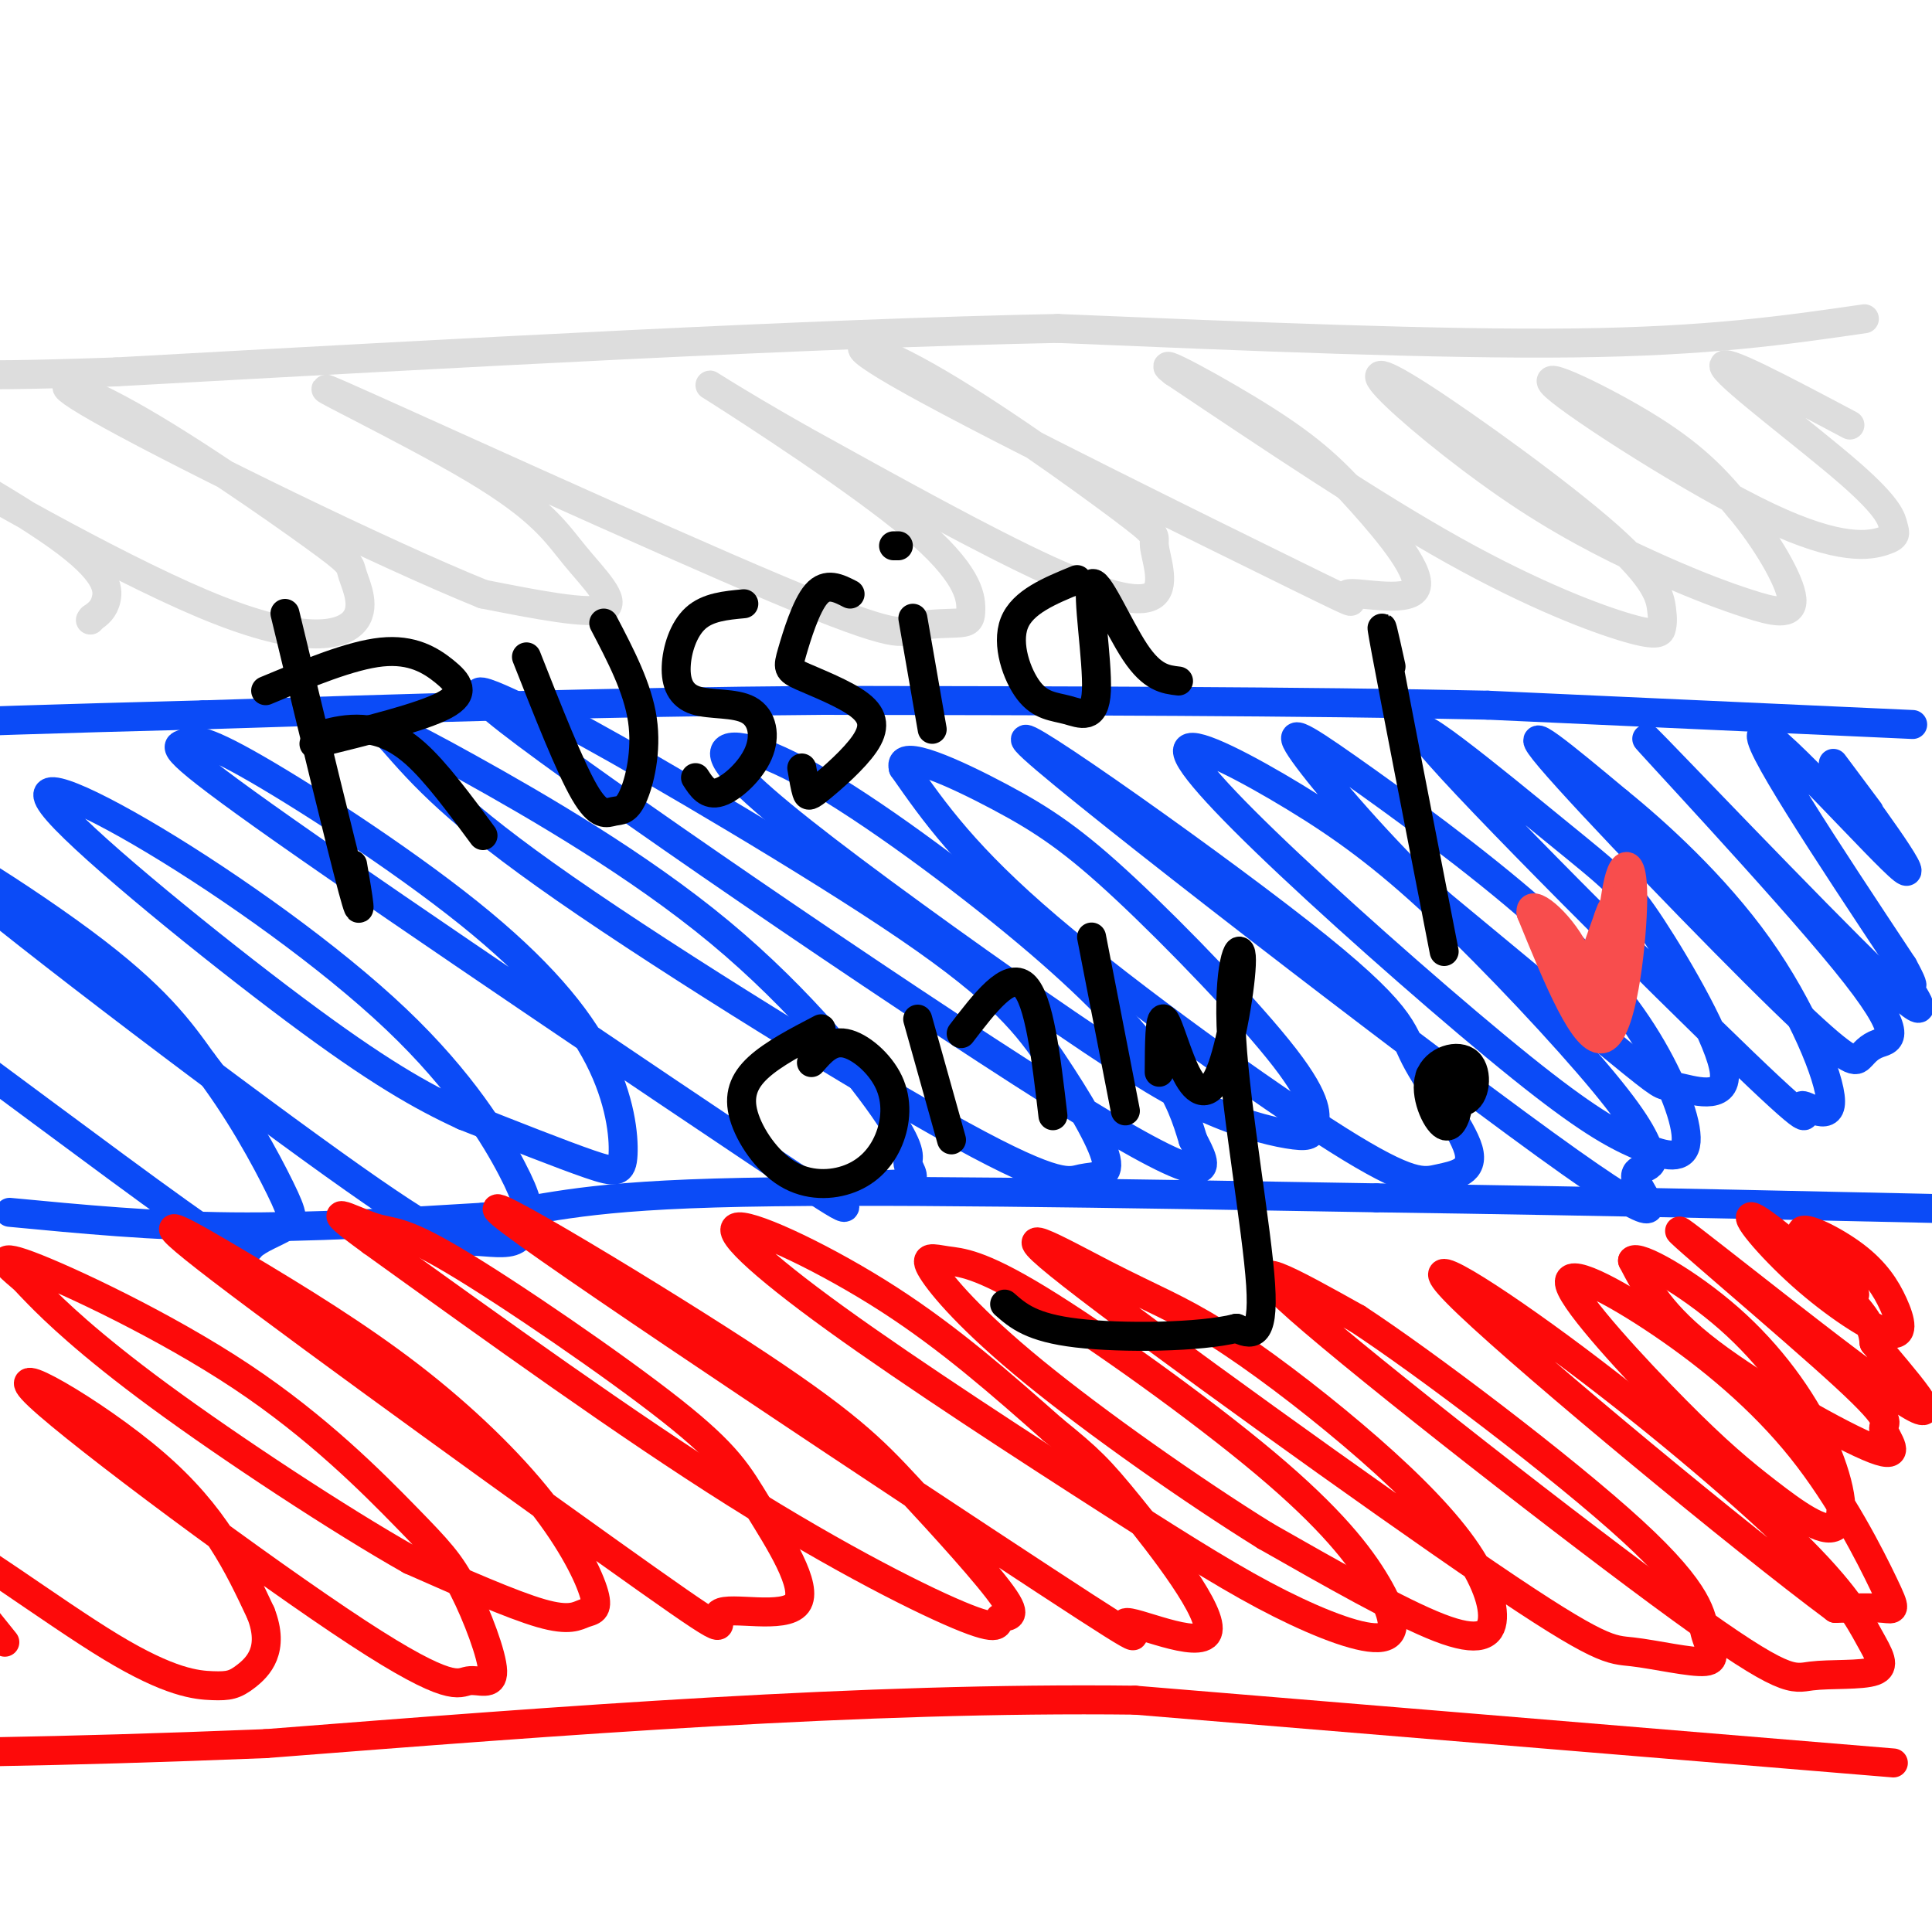 <svg viewBox='0 0 400 400' version='1.1' xmlns='http://www.w3.org/2000/svg' xmlns:xlink='http://www.w3.org/1999/xlink'><g fill='none' stroke='#0B4BF7' stroke-width='6' stroke-linecap='round' stroke-linejoin='round'><path d='M396,150c0.000,0.000 -88.000,-4.000 -88,-4'/><path d='M308,146c-37.667,-0.833 -87.833,-0.917 -138,-1'/><path d='M170,145c-44.333,0.333 -86.167,1.667 -128,3'/><path d='M42,148c-32.167,0.833 -48.583,1.417 -65,2'/><path d='M2,251c14.833,1.417 29.667,2.833 46,3c16.333,0.167 34.167,-0.917 52,-2'/><path d='M100,252c12.667,-1.467 18.333,-4.133 48,-5c29.667,-0.867 83.333,0.067 137,1'/><path d='M285,248c48.000,0.667 99.500,1.833 151,3'/><path d='M436,251c25.667,0.167 14.333,-0.917 3,-2'/><path d='M387,168c-5.042,-6.762 -10.083,-13.524 -6,-8c4.083,5.524 17.292,23.333 13,20c-4.292,-3.333 -26.083,-27.810 -29,-28c-2.917,-0.190 13.042,23.905 29,48'/><path d='M394,200c4.127,7.475 -0.056,2.162 1,4c1.056,1.838 7.350,10.828 -6,-2c-13.350,-12.828 -46.343,-47.473 -48,-49c-1.657,-1.527 28.024,30.065 41,46c12.976,15.935 9.248,16.212 7,17c-2.248,0.788 -3.015,2.088 -4,3c-0.985,0.912 -2.188,1.438 -16,-12c-13.812,-13.438 -40.232,-40.839 -48,-50c-7.768,-9.161 3.116,-0.080 14,9'/><path d='M335,166c7.696,6.219 19.935,17.266 29,30c9.065,12.734 14.954,27.154 15,32c0.046,4.846 -5.751,0.119 -6,1c-0.249,0.881 5.050,7.369 -12,-9c-17.050,-16.369 -56.449,-55.594 -65,-66c-8.551,-10.406 13.744,8.006 26,18c12.256,9.994 14.472,11.570 20,20c5.528,8.430 14.368,23.713 15,30c0.632,6.287 -6.945,3.577 -10,3c-3.055,-0.577 -1.587,0.978 -9,-5c-7.413,-5.978 -23.706,-19.489 -40,-33'/><path d='M298,187c-12.536,-11.920 -23.877,-25.220 -28,-31c-4.123,-5.780 -1.028,-4.041 9,3c10.028,7.041 26.989,19.382 39,30c12.011,10.618 19.071,19.512 24,28c4.929,8.488 7.725,16.569 7,20c-0.725,3.431 -4.973,2.211 -10,0c-5.027,-2.211 -10.833,-5.415 -24,-16c-13.167,-10.585 -33.695,-28.551 -48,-42c-14.305,-13.449 -22.388,-22.380 -21,-24c1.388,-1.620 12.248,4.071 22,10c9.752,5.929 18.395,12.096 30,23c11.605,10.904 26.173,26.544 34,36c7.827,9.456 8.914,12.728 10,16'/><path d='M342,240c0.081,2.619 -4.715,1.167 -3,5c1.715,3.833 9.941,12.952 -19,-8c-28.941,-20.952 -95.050,-71.976 -106,-82c-10.950,-10.024 33.258,20.953 55,38c21.742,17.047 21.017,20.164 24,26c2.983,5.836 9.672,14.393 11,19c1.328,4.607 -2.706,5.266 -6,6c-3.294,0.734 -5.848,1.544 -21,-8c-15.152,-9.544 -42.900,-29.441 -60,-44c-17.100,-14.559 -23.550,-23.779 -30,-33'/><path d='M187,159c-1.179,-4.388 10.872,1.142 20,6c9.128,4.858 15.332,9.044 26,19c10.668,9.956 25.799,25.682 33,35c7.201,9.318 6.470,12.228 6,14c-0.470,1.772 -0.681,2.406 -4,2c-3.319,-0.406 -9.745,-1.853 -17,-5c-7.255,-3.147 -15.337,-7.993 -30,-18c-14.663,-10.007 -35.907,-25.176 -50,-36c-14.093,-10.824 -21.036,-17.304 -21,-20c0.036,-2.696 7.051,-1.609 20,6c12.949,7.609 31.832,21.741 45,33c13.168,11.259 20.619,19.645 25,26c4.381,6.355 5.690,10.677 7,15'/><path d='M247,236c2.947,5.673 6.816,12.356 -23,-6c-29.816,-18.356 -93.315,-61.749 -115,-78c-21.685,-16.251 -1.556,-5.359 4,-3c5.556,2.359 -3.460,-3.816 9,3c12.460,6.816 46.398,26.621 66,40c19.602,13.379 24.868,20.330 30,28c5.132,7.670 10.129,16.058 11,20c0.871,3.942 -2.385,3.438 -5,4c-2.615,0.562 -4.589,2.190 -25,-9c-20.411,-11.190 -59.260,-35.197 -82,-51c-22.740,-15.803 -29.370,-23.401 -36,-31'/><path d='M81,153c-4.546,-4.921 2.090,-1.723 16,6c13.910,7.723 35.093,19.972 52,34c16.907,14.028 29.536,29.835 35,38c5.464,8.165 3.761,8.688 4,10c0.239,1.312 2.420,3.412 -1,4c-3.420,0.588 -12.441,-0.335 -13,2c-0.559,2.335 7.346,7.929 -15,-7c-22.346,-14.929 -74.942,-50.381 -100,-68c-25.058,-17.619 -22.579,-17.404 -21,-18c1.579,-0.596 2.259,-2.002 13,4c10.741,6.002 31.544,19.412 46,31c14.456,11.588 22.566,21.353 27,30c4.434,8.647 5.194,16.174 5,20c-0.194,3.826 -1.341,3.950 -7,2c-5.659,-1.950 -15.829,-5.975 -26,-10'/><path d='M96,231c-8.841,-4.072 -17.945,-9.251 -35,-22c-17.055,-12.749 -42.061,-33.066 -49,-41c-6.939,-7.934 4.190,-3.483 20,6c15.810,9.483 36.301,24.000 50,37c13.699,13.000 20.604,24.485 24,31c3.396,6.515 3.282,8.062 3,10c-0.282,1.938 -0.732,4.269 -3,5c-2.268,0.731 -6.354,-0.138 -9,0c-2.646,0.138 -3.854,1.285 -28,-16c-24.146,-17.285 -71.232,-53.000 -82,-63c-10.768,-10.000 14.780,5.714 30,17c15.220,11.286 20.110,18.143 25,25'/><path d='M42,220c7.319,9.319 13.117,20.118 16,26c2.883,5.882 2.853,6.847 1,8c-1.853,1.153 -5.528,2.495 -7,4c-1.472,1.505 -0.743,3.175 -15,-7c-14.257,-10.175 -43.502,-32.193 -53,-39c-9.498,-6.807 0.751,1.596 11,10'/></g>
<g fill='none' stroke='#FD0A0A' stroke-width='6' stroke-linecap='round' stroke-linejoin='round'><path d='M392,365c0.000,0.000 -157.000,-13.000 -157,-13'/><path d='M235,352c-56.167,-0.667 -118.083,4.167 -180,9'/><path d='M55,361c-45.667,1.833 -69.833,1.917 -94,2'/><path d='M384,268c-5.675,-5.823 -11.349,-11.646 -11,-13c0.349,-1.354 6.723,1.761 11,5c4.277,3.239 6.459,6.601 8,10c1.541,3.399 2.440,6.833 -1,6c-3.440,-0.833 -11.221,-5.935 -18,-12c-6.779,-6.065 -12.556,-13.095 -10,-12c2.556,1.095 13.445,10.313 19,16c5.555,5.687 5.778,7.844 6,10'/><path d='M388,278c5.604,6.839 16.614,18.935 6,12c-10.614,-6.935 -42.853,-32.903 -46,-35c-3.147,-2.097 22.798,19.676 34,30c11.202,10.324 7.662,9.200 8,11c0.338,1.800 4.552,6.523 -2,4c-6.552,-2.523 -23.872,-12.292 -34,-20c-10.128,-7.708 -13.064,-13.354 -16,-19'/><path d='M338,261c0.997,-1.427 11.490,4.506 20,12c8.510,7.494 15.037,16.549 19,25c3.963,8.451 5.362,16.298 3,18c-2.362,1.702 -8.486,-2.742 -14,-7c-5.514,-4.258 -10.419,-8.331 -19,-17c-8.581,-8.669 -20.839,-21.934 -22,-26c-1.161,-4.066 8.775,1.068 19,8c10.225,6.932 20.741,15.662 29,26c8.259,10.338 14.262,22.283 17,28c2.738,5.717 2.211,5.205 0,5c-2.211,-0.205 -6.105,-0.102 -10,0'/><path d='M380,333c-19.198,-14.244 -62.194,-49.855 -76,-63c-13.806,-13.145 1.578,-3.826 19,9c17.422,12.826 36.883,29.159 48,40c11.117,10.841 13.891,16.191 16,20c2.109,3.809 3.554,6.076 1,7c-2.554,0.924 -9.107,0.505 -13,1c-3.893,0.495 -5.125,1.902 -27,-14c-21.875,-15.902 -64.393,-49.115 -79,-62c-14.607,-12.885 -1.304,-5.443 12,2'/><path d='M281,273c13.914,9.108 42.698,30.877 57,44c14.302,13.123 14.120,17.601 15,21c0.880,3.399 2.822,5.720 0,6c-2.822,0.280 -10.407,-1.480 -15,-2c-4.593,-0.520 -6.194,0.201 -30,-16c-23.806,-16.201 -69.819,-49.325 -86,-62c-16.181,-12.675 -2.531,-4.902 7,0c9.531,4.902 14.942,6.931 23,12c8.058,5.069 18.761,13.176 28,21c9.239,7.824 17.012,15.365 22,22c4.988,6.635 7.189,12.363 7,16c-0.189,3.637 -2.768,5.182 -11,2c-8.232,-3.182 -22.116,-11.091 -36,-19'/><path d='M262,318c-15.153,-9.400 -35.034,-23.401 -48,-34c-12.966,-10.599 -19.017,-17.797 -21,-21c-1.983,-3.203 0.104,-2.411 3,-2c2.896,0.411 6.603,0.443 19,8c12.397,7.557 33.483,22.641 47,34c13.517,11.359 19.464,18.993 23,25c3.536,6.007 4.663,10.385 1,11c-3.663,0.615 -12.114,-2.535 -21,-7c-8.886,-4.465 -18.207,-10.246 -35,-21c-16.793,-10.754 -41.058,-26.480 -57,-38c-15.942,-11.520 -23.561,-18.832 -20,-19c3.561,-0.168 18.303,6.809 31,15c12.697,8.191 23.348,17.595 34,27'/><path d='M218,296c7.570,6.137 9.494,7.978 16,16c6.506,8.022 17.594,22.224 16,26c-1.594,3.776 -15.869,-2.873 -17,-2c-1.131,0.873 10.883,9.269 -17,-9c-27.883,-18.269 -95.664,-63.204 -110,-74c-14.336,-10.796 24.771,12.548 47,27c22.229,14.452 27.579,20.011 35,28c7.421,7.989 16.914,18.409 20,23c3.086,4.591 -0.235,3.354 -1,4c-0.765,0.646 1.025,3.174 -7,0c-8.025,-3.174 -25.864,-12.050 -48,-26c-22.136,-13.950 -48.568,-32.975 -75,-52'/><path d='M77,257c-11.966,-8.708 -4.381,-4.479 0,-3c4.381,1.479 5.556,0.207 17,7c11.444,6.793 33.155,21.650 45,31c11.845,9.350 13.823,13.191 18,20c4.177,6.809 10.551,16.585 8,20c-2.551,3.415 -14.028,0.468 -16,2c-1.972,1.532 5.560,7.543 -15,-7c-20.560,-14.543 -69.212,-49.641 -88,-64c-18.788,-14.359 -7.711,-7.979 4,-1c11.711,6.979 24.057,14.558 35,23c10.943,8.442 20.485,17.748 27,26c6.515,8.252 10.004,15.449 11,19c0.996,3.551 -0.501,3.456 -2,4c-1.499,0.544 -3.000,1.727 -9,0c-6.000,-1.727 -16.500,-6.363 -27,-11'/><path d='M85,323c-14.470,-8.166 -37.144,-23.080 -52,-34c-14.856,-10.920 -21.894,-17.845 -25,-21c-3.106,-3.155 -2.281,-2.541 -4,-4c-1.719,-1.459 -5.983,-4.990 2,-2c7.983,2.990 28.211,12.503 44,23c15.789,10.497 27.137,21.979 34,29c6.863,7.021 9.239,9.581 12,15c2.761,5.419 5.905,13.697 6,17c0.095,3.303 -2.858,1.631 -5,2c-2.142,0.369 -3.471,2.779 -23,-10c-19.529,-12.779 -57.258,-40.748 -66,-49c-8.742,-8.252 11.502,3.214 24,14c12.498,10.786 17.249,20.893 22,31'/><path d='M54,334c2.974,7.606 -0.593,11.121 -3,13c-2.407,1.879 -3.656,2.122 -7,2c-3.344,-0.122 -8.785,-0.610 -21,-8c-12.215,-7.390 -31.204,-21.683 -36,-23c-4.796,-1.317 4.602,10.341 14,22'/></g>
<g fill='none' stroke='#DDDDDD' stroke-width='6' stroke-linecap='round' stroke-linejoin='round'><path d='M386,66c-16.083,2.333 -32.167,4.667 -60,5c-27.833,0.333 -67.417,-1.333 -107,-3'/><path d='M219,68c-50.333,1.000 -122.667,5.000 -195,9'/><path d='M24,77c-38.167,1.333 -36.083,0.167 -34,-1'/><path d='M383,88c-13.668,-7.248 -27.336,-14.496 -26,-12c1.336,2.496 17.677,14.737 26,22c8.323,7.263 8.629,9.549 9,11c0.371,1.451 0.807,2.068 -2,3c-2.807,0.932 -8.855,2.178 -24,-5c-15.145,-7.178 -39.385,-22.779 -44,-27c-4.615,-4.221 10.396,2.937 20,9c9.604,6.063 13.802,11.032 18,16'/><path d='M360,105c5.622,6.647 10.675,15.265 11,19c0.325,3.735 -4.080,2.588 -9,1c-4.920,-1.588 -10.356,-3.616 -18,-7c-7.644,-3.384 -17.494,-8.124 -28,-15c-10.506,-6.876 -21.666,-15.890 -27,-21c-5.334,-5.110 -4.843,-6.317 5,0c9.843,6.317 29.038,20.158 39,29c9.962,8.842 10.692,12.684 11,15c0.308,2.316 0.196,3.105 0,4c-0.196,0.895 -0.476,1.895 -7,0c-6.524,-1.895 -19.293,-6.684 -36,-16c-16.707,-9.316 -37.354,-23.158 -58,-37'/><path d='M243,77c-5.632,-4.195 9.289,3.817 19,10c9.711,6.183 14.214,10.537 20,17c5.786,6.463 12.856,15.036 11,18c-1.856,2.964 -12.638,0.319 -14,1c-1.362,0.681 6.696,4.688 -11,-4c-17.696,-8.688 -61.147,-30.070 -79,-40c-17.853,-9.930 -10.109,-8.408 3,-1c13.109,7.408 31.585,20.700 40,27c8.415,6.300 6.771,5.606 7,8c0.229,2.394 2.331,7.875 0,10c-2.331,2.125 -9.095,0.893 -22,-5c-12.905,-5.893 -31.953,-16.446 -51,-27'/><path d='M166,91c-13.969,-7.878 -23.393,-14.072 -17,-10c6.393,4.072 28.602,18.411 40,28c11.398,9.589 11.987,14.429 12,17c0.013,2.571 -0.548,2.873 -3,3c-2.452,0.127 -6.796,0.078 -9,1c-2.204,0.922 -2.270,2.815 -28,-8c-25.730,-10.815 -77.124,-34.337 -90,-40c-12.876,-5.663 12.765,6.534 27,15c14.235,8.466 17.063,13.202 21,18c3.937,4.798 8.982,9.656 6,11c-2.982,1.344 -13.991,-0.828 -25,-3'/><path d='M100,123c-20.963,-8.463 -60.870,-28.119 -77,-37c-16.130,-8.881 -8.482,-6.986 4,0c12.482,6.986 29.800,19.065 38,25c8.200,5.935 7.282,5.728 8,8c0.718,2.272 3.070,7.024 0,10c-3.070,2.976 -11.563,4.176 -31,-4c-19.437,-8.176 -49.818,-25.728 -55,-29c-5.182,-3.272 14.836,7.734 25,15c10.164,7.266 10.476,10.790 10,13c-0.476,2.210 -1.738,3.105 -3,4'/><path d='M19,128c-0.500,0.667 -0.250,0.333 0,0'/></g>
<g fill='none' stroke='#000000' stroke-width='6' stroke-linecap='round' stroke-linejoin='round'><path d='M59,127c5.833,24.167 11.667,48.333 14,57c2.333,8.667 1.167,1.833 0,-5'/><path d='M55,143c8.833,-3.673 17.667,-7.345 24,-8c6.333,-0.655 10.167,1.708 13,4c2.833,2.292 4.667,4.512 0,7c-4.667,2.488 -15.833,5.244 -27,8'/><path d='M67,152c2.467,-0.600 4.933,-1.200 8,-1c3.067,0.200 6.733,1.200 11,5c4.267,3.800 9.133,10.400 14,17'/><path d='M109,136c4.485,11.386 8.970,22.772 12,28c3.030,5.228 4.606,4.298 6,4c1.394,-0.298 2.606,0.035 4,-3c1.394,-3.035 2.970,-9.439 2,-16c-0.970,-6.561 -4.485,-13.281 -8,-20'/><path d='M154,125c-3.733,0.346 -7.466,0.693 -10,3c-2.534,2.307 -3.868,6.576 -4,10c-0.132,3.424 0.937,6.003 4,7c3.063,0.997 8.120,0.412 11,2c2.880,1.588 3.583,5.351 2,9c-1.583,3.649 -5.452,7.186 -8,8c-2.548,0.814 -3.774,-1.093 -5,-3'/><path d='M176,123c-2.422,-1.244 -4.844,-2.487 -7,0c-2.156,2.487 -4.045,8.705 -5,12c-0.955,3.295 -0.977,3.668 2,5c2.977,1.332 8.952,3.625 12,6c3.048,2.375 3.167,4.832 1,8c-2.167,3.168 -6.622,7.045 -9,9c-2.378,1.955 -2.679,1.987 -3,1c-0.321,-0.987 -0.660,-2.994 -1,-5'/><path d='M189,128c0.000,0.000 4.000,23.000 4,23'/><path d='M185,113c0.000,0.000 1.000,0.000 1,0'/><path d='M223,120c-5.647,2.317 -11.293,4.634 -13,9c-1.707,4.366 0.526,10.780 3,14c2.474,3.220 5.191,3.244 8,4c2.809,0.756 5.712,2.244 6,-4c0.288,-6.244 -2.038,-20.220 -1,-22c1.038,-1.780 5.439,8.634 9,14c3.561,5.366 6.280,5.683 9,6'/><path d='M170,213c-4.971,2.593 -9.942,5.186 -13,8c-3.058,2.814 -4.203,5.849 -3,10c1.203,4.151 4.753,9.416 9,12c4.247,2.584 9.190,2.485 13,1c3.810,-1.485 6.485,-4.357 8,-8c1.515,-3.643 1.869,-8.058 0,-12c-1.869,-3.942 -5.963,-7.412 -9,-8c-3.037,-0.588 -5.019,1.706 -7,4'/><path d='M190,211c0.000,0.000 7.000,25.000 7,25'/><path d='M199,214c4.917,-6.417 9.833,-12.833 13,-10c3.167,2.833 4.583,14.917 6,27'/><path d='M226,194c0.000,0.000 7.000,36.000 7,36'/><path d='M240,222c0.028,-5.873 0.056,-11.746 1,-11c0.944,0.746 2.804,8.111 5,12c2.196,3.889 4.726,4.302 7,-2c2.274,-6.302 4.290,-19.318 4,-23c-0.290,-3.682 -2.886,1.970 -2,17c0.886,15.030 5.253,39.437 6,51c0.747,11.563 -2.127,10.281 -5,9'/><path d='M256,275c-7.444,1.889 -23.556,2.111 -33,1c-9.444,-1.111 -12.222,-3.556 -15,-6'/><path d='M299,197c-5.083,-26.083 -10.167,-52.167 -12,-62c-1.833,-9.833 -0.417,-3.417 1,3'/><path d='M299,227c0.682,-0.964 1.364,-1.928 2,-2c0.636,-0.072 1.226,0.748 1,3c-0.226,2.252 -1.266,5.937 -3,5c-1.734,-0.937 -4.161,-6.494 -3,-10c1.161,-3.506 5.909,-4.960 8,-3c2.091,1.960 1.524,7.335 -1,8c-2.524,0.665 -7.007,-3.382 -7,-5c0.007,-1.618 4.503,-0.809 9,0'/></g>
<g fill='none' stroke='#F84D4D' stroke-width='6' stroke-linecap='round' stroke-linejoin='round'><path d='M334,189c0.530,-3.750 1.060,-7.500 2,-9c0.940,-1.500 2.292,-0.750 2,8c-0.292,8.750 -2.226,25.500 -6,27c-3.774,1.500 -9.387,-12.250 -15,-26'/><path d='M317,189c-0.512,-3.262 5.708,1.583 9,8c3.292,6.417 3.655,14.405 5,13c1.345,-1.405 3.673,-12.202 6,-23'/><path d='M337,187c0.845,-4.582 -0.041,-4.537 0,-3c0.041,1.537 1.011,4.568 -1,10c-2.011,5.432 -7.003,13.266 -8,13c-0.997,-0.266 2.002,-8.633 5,-17'/><path d='M333,190c1.000,-3.000 1.000,-2.000 1,-1'/></g>
</svg>